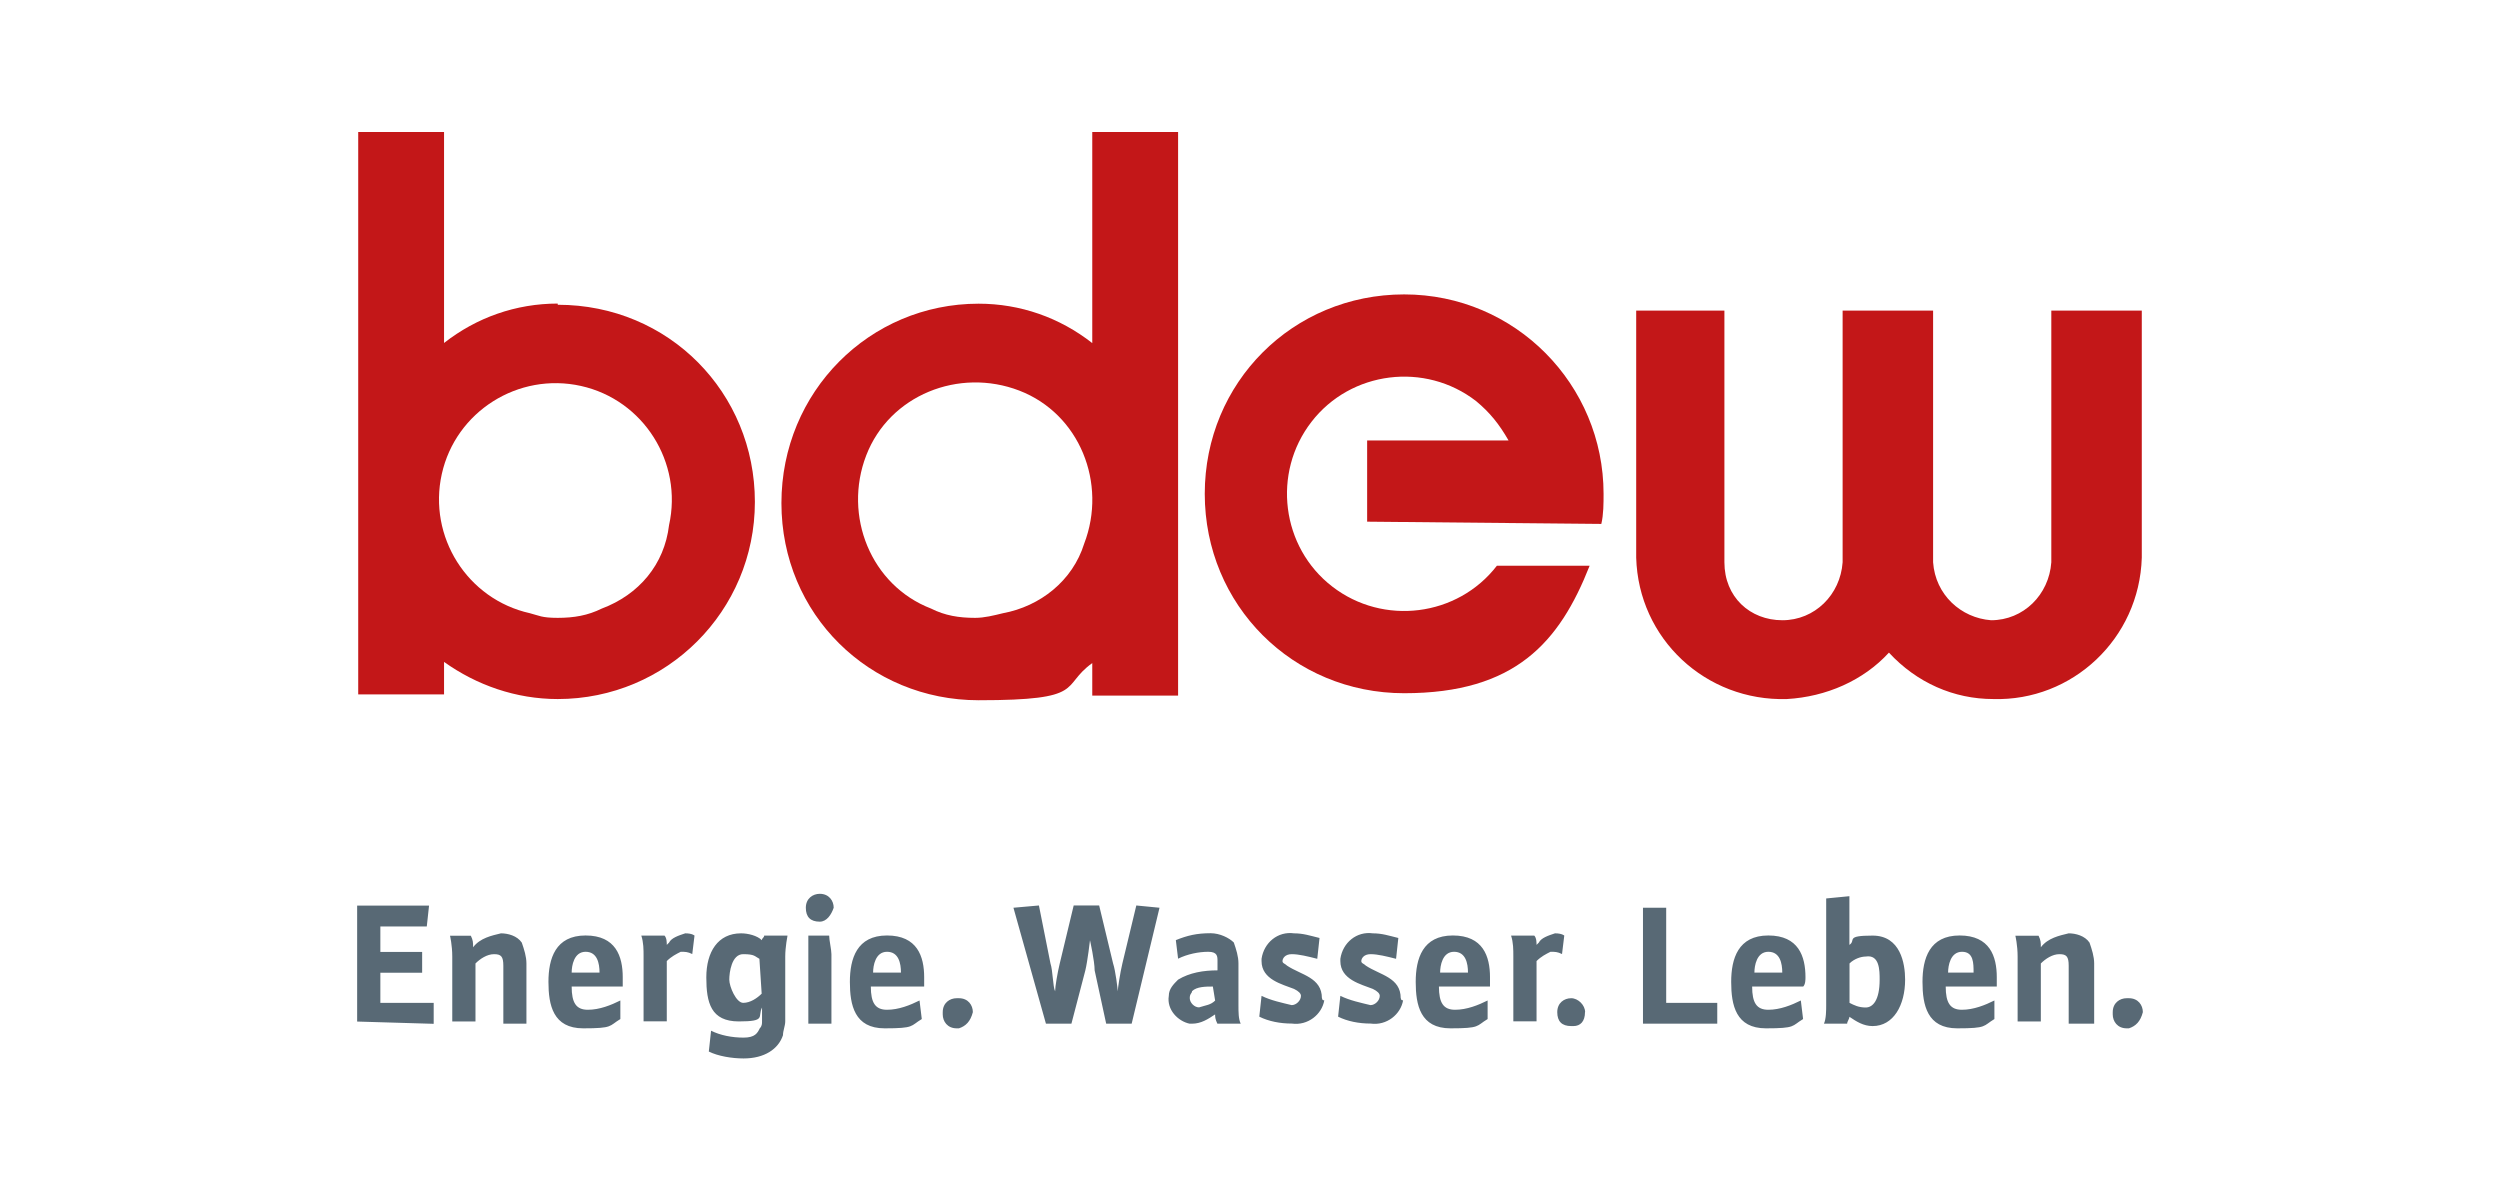 <?xml version="1.0" encoding="UTF-8"?><svg id="Ebene_1" xmlns="http://www.w3.org/2000/svg" xmlns:xlink="http://www.w3.org/1999/xlink" viewBox="0 0 210 100"><defs><filter id="Grayscale"><feColorMatrix values="0.333 0.333 0.333 0 0 0.333 0.333 0.333 0 0 0.333 0.333 0.333 0 0 0 0 0 1 0"/></filter></defs><g id="BDEW_Logo_Tag_RGB" filter="url(#Grayscale)"><g id="BDEW_Logo"><path id="Zusatz" d="M36.43,85.99v-1.75h-4.48v-2.53h3.51v-1.75h-3.51v-2.14h3.9l.19-1.75h-6.04v9.74l6.43.19h0ZM44.22,85.99v-5.06c0-.58-.19-1.17-.39-1.75-.39-.58-1.17-.78-1.75-.78-.78.19-1.75.39-2.34,1.17,0-.39,0-.58-.19-.97h-1.75s.19.78.19,1.75v5.45h1.95v-4.87c.39-.39.97-.78,1.56-.78s.78.19.78.97v4.87s1.95,0,1.95,0ZM52.31,82.09c0-1.75-.58-3.51-3.12-3.51s-3.12,1.95-3.12,3.9.39,3.9,2.92,3.9,2.14-.19,3.12-.78v-1.56c-.78.39-1.75.78-2.73.78s-1.36-.58-1.36-1.95h4.29v-.78M50.36,81.7h-2.34c0-.58.19-1.75,1.17-1.75s1.17.97,1.17,1.75M58.34,78.59s-.19-.19-.78-.19c-.58.19-1.17.39-1.36.78l-.19.19c0-.19,0-.58-.19-.78h-1.95c.19.58.19,1.17.19,1.75v5.45h1.95v-5.06c.39-.39.78-.58,1.17-.78.39,0,.58,0,.97.19l.19-1.56ZM66.14,78.59h-1.95c0,.19-.19.19-.19.39-.39-.39-1.17-.58-1.75-.58-1.95,0-2.92,1.56-2.92,3.7s.39,3.7,2.73,3.7,1.56-.39,1.95-1.17v1.17c0,.19,0,.39-.19.58-.19.39-.39.78-1.36.78s-1.95-.19-2.73-.58l-.19,1.75c.78.39,1.95.58,2.92.58,1.75,0,2.92-.78,3.31-1.95,0-.39.19-.78.19-1.17v-5.45c0-.78.19-1.75.19-1.75M63.99,83.46c-.39.39-.97.78-1.56.78s-1.17-1.36-1.17-1.95.19-2.14,1.17-2.14.97.19,1.36.39l.19,2.92h0ZM70.03,76.25c0-.58-.39-1.17-1.17-1.17h0c-.58,0-1.17.39-1.17,1.17s.39,1.17,1.17,1.17h0c.58,0,.97-.58,1.17-1.17h0M69.84,85.99v-5.84c0-.39-.19-1.17-.19-1.56h-1.75v7.4h1.95ZM77.63,82.09c0-1.75-.58-3.51-3.12-3.51s-3.12,1.95-3.12,3.9.39,3.9,2.92,3.9,2.14-.19,3.12-.78l-.19-1.56c-.78.39-1.75.78-2.73.78s-1.36-.58-1.36-1.95h4.48v-.78M75.68,81.7h-2.34c0-.58.19-1.75,1.17-1.75s1.17.97,1.17,1.75M81.72,85.02c0-.58-.39-1.17-1.17-1.17h-.19c-.58,0-1.17.39-1.17,1.17v.19c0,.58.39,1.17,1.17,1.17h.19c.58-.19.97-.58,1.17-1.36,0,.19,0,0,0,0M97.4,76.25l-1.95-.19-1.17,4.87c-.19.78-.39,2.14-.39,2.34,0-.19-.19-1.75-.39-2.34l-1.17-4.87h-2.14l-1.17,4.87c-.19.78-.39,1.95-.39,2.34-.19-.39-.19-1.75-.39-2.34l-.97-4.87-2.14.19,2.73,9.74h2.14l1.17-4.48c.19-.78.39-2.53.39-2.53,0,0,.39,1.75.39,2.53l.97,4.48h2.14s2.34-9.74,2.34-9.74ZM104.22,85.99c-.19-.39-.19-.97-.19-1.56v-3.51c0-.58-.19-1.17-.39-1.75-.39-.39-1.17-.78-1.95-.78-1.17,0-1.95.19-2.92.58l.19,1.56c.78-.39,1.75-.58,2.53-.58s.78.39.78.78v.78c-1.17,0-2.34.19-3.31.78-.39.39-.78.78-.78,1.36-.19,1.17.78,2.14,1.75,2.34h.19c.78,0,1.36-.39,1.95-.78,0,.19,0,.39.19.78,0,0,1.95,0,1.95,0ZM102.08,84.04c-.39.39-.78.39-1.36.58-.39,0-.78-.39-.78-.78s.19-.39.19-.58c.39-.39,1.17-.39,1.75-.39l.19,1.17h0ZM111.04,83.85c0-1.75-1.75-1.95-2.92-2.73-.19-.19-.39-.19-.39-.39s.19-.58.78-.58,1.36.19,2.14.39l.19-1.75c-.78-.19-1.36-.39-2.14-.39-1.36-.19-2.53.78-2.73,2.14v.19c0,1.56,1.75,1.95,2.73,2.34.39.19.58.39.58.58,0,.39-.39.78-.78.78-.78-.19-1.75-.39-2.53-.78l-.19,1.75c.78.39,1.75.58,2.73.58,1.36.19,2.53-.78,2.73-1.95-.13,0-.19-.06-.19-.19M117.66,83.85c0-1.75-1.75-1.95-2.92-2.73-.19-.19-.39-.19-.39-.39s.19-.58.78-.58,1.36.19,2.14.39l.19-1.75c-.78-.19-1.36-.39-2.14-.39-1.36-.19-2.53.78-2.73,2.14v.19c0,1.56,1.75,1.95,2.73,2.34.39.19.58.39.58.58,0,.39-.39.78-.78.78-.78-.19-1.75-.39-2.53-.78l-.19,1.75c.78.39,1.75.58,2.73.58,1.36.19,2.53-.78,2.73-1.95-.13,0-.19-.06-.19-.19M125.16,82.09c0-1.75-.58-3.51-3.12-3.51s-3.12,1.95-3.12,3.9.39,3.9,2.92,3.9,2.14-.19,3.12-.78v-1.56c-.78.39-1.75.78-2.73.78s-1.36-.58-1.36-1.95h4.29v-.78M123.31,81.7h-2.34c0-.58.19-1.75,1.17-1.75s1.17.97,1.17,1.75M131.4,78.59s-.19-.19-.78-.19c-.58.19-1.17.39-1.36.78l-.19.19c0-.19,0-.58-.19-.78h-1.95c.19.58.19,1.17.19,1.75v5.45h1.95v-5.06c.39-.39.78-.58,1.17-.78.39,0,.58,0,.97.19,0,0,.19-1.56.19-1.56ZM133.15,85.02c0-.58-.58-1.17-1.17-1.17s-1.17.39-1.17,1.17.39,1.17,1.17,1.17h.19c.58,0,.97-.39.97-1.17,0,.19,0,0,0,0M144.25,85.99v-1.75h-4.29v-7.99h-1.95v9.74h6.23ZM151.66,82.09c0-1.75-.58-3.51-3.12-3.51s-3.12,1.95-3.12,3.9.39,3.9,2.92,3.9,2.14-.19,3.12-.78l-.19-1.56c-.78.39-1.75.78-2.73.78s-1.36-.58-1.36-1.95h4.29c.19-.19.19-.58.19-.78M149.71,81.7h-2.34c0-.58.19-1.75,1.17-1.75s1.17.97,1.17,1.75M160.03,82.29c0-1.36-.39-3.7-2.73-3.7s-1.36.39-1.95.78v-4.09l-1.95.19v8.96c0,.39,0,1.17-.19,1.56h1.95c0-.19.19-.39.19-.58.58.39,1.17.78,1.95.78,1.75,0,2.73-1.75,2.73-3.9M157.89,82.29c0,1.75-.58,2.34-1.17,2.34s-.97-.19-1.36-.39v-3.31c.39-.39.97-.58,1.36-.58,1.17-.19,1.17,1.17,1.17,1.95M167.73,82.09c0-1.75-.58-3.51-3.12-3.51s-3.12,1.95-3.12,3.9.39,3.9,2.92,3.9,2.14-.19,3.12-.78v-1.56c-.78.39-1.75.78-2.73.78s-1.36-.58-1.36-1.95h4.29v-.78M165.78,81.7h-2.14c0-.58.19-1.75,1.17-1.75s.97.97.97,1.75M175.91,85.99v-5.06c0-.58-.19-1.17-.39-1.75-.39-.58-1.17-.78-1.75-.78-.78.19-1.75.39-2.34,1.17,0-.39,0-.58-.19-.97h-1.95s.19.78.19,1.75v5.45h1.95v-4.87c.39-.39.97-.78,1.56-.78s.78.19.78.97v4.87h2.14,0ZM180,85.02c0-.58-.39-1.17-1.17-1.17h-.19c-.58,0-1.17.39-1.17,1.17v.19c0,.58.39,1.17,1.17,1.17h.19c.58-.19.97-.58,1.17-1.36,0,.19,0,0,0,0" fill="#586975"/><path id="w" d="M137.44,26.09v20.75c.19,6.82,5.84,12.08,12.66,11.88,3.31-.19,6.43-1.56,8.57-3.9,2.34,2.53,5.45,3.9,8.77,3.9,6.62.19,12.27-5.06,12.47-11.88v-20.75h-7.6v21.14c-.19,2.73-2.34,4.87-5.06,4.87-2.53-.19-4.68-2.14-4.87-4.87v-21.14h-7.6v21.14c-.19,2.73-2.34,4.87-5.06,4.87s-4.87-1.95-4.87-4.87v-21.14h-7.4Z" fill="#c31718"/><path id="e" d="M134.51,44.01c.19-.78.19-1.75.19-2.53,0-9.16-7.4-16.75-16.75-16.75s-16.75,7.4-16.75,16.75,7.4,16.75,16.75,16.75,13.05-4.29,15.58-10.71h-7.79c-3.31,4.29-9.55,5.06-13.83,1.75-4.29-3.31-5.06-9.55-1.75-13.83,3.31-4.29,9.55-5.06,13.83-1.75,1.17.97,1.95,1.95,2.73,3.31h-11.88v6.82l19.77.19h-.1Z" fill="#c31718"/><path id="d" d="M84.25,51.51c-.78.19-1.56.39-2.34.39-1.36,0-2.53-.19-3.7-.78-5.06-1.95-7.4-7.79-5.45-12.86s7.79-7.4,12.86-5.45,7.4,7.79,5.45,12.86c-.97,3.12-3.7,5.26-6.82,5.84M91.75,11.09v17.73c-2.73-2.14-6.04-3.31-9.55-3.31-9.16,0-16.56,7.4-16.56,16.75s7.4,16.56,16.56,16.56,6.82-1.17,9.55-3.12v2.73h7.21V11.09h-7.21Z" fill="#c31718"/><path id="b" d="M50.55,51.12c-1.17.58-2.34.78-3.7.78s-1.56-.19-2.34-.39c-5.26-1.17-8.57-6.43-7.4-11.69s6.43-8.57,11.69-7.4c5.26,1.17,8.57,6.43,7.4,11.69-.39,3.31-2.53,5.84-5.65,7.01M46.85,25.5c-3.51,0-6.82,1.17-9.55,3.31V11.09h-7.21v47.24h7.21v-2.73c2.73,1.95,6.04,3.12,9.55,3.12,9.16,0,16.56-7.4,16.56-16.56s-7.21-16.56-16.56-16.56" fill="#c31718"/></g></g></svg>